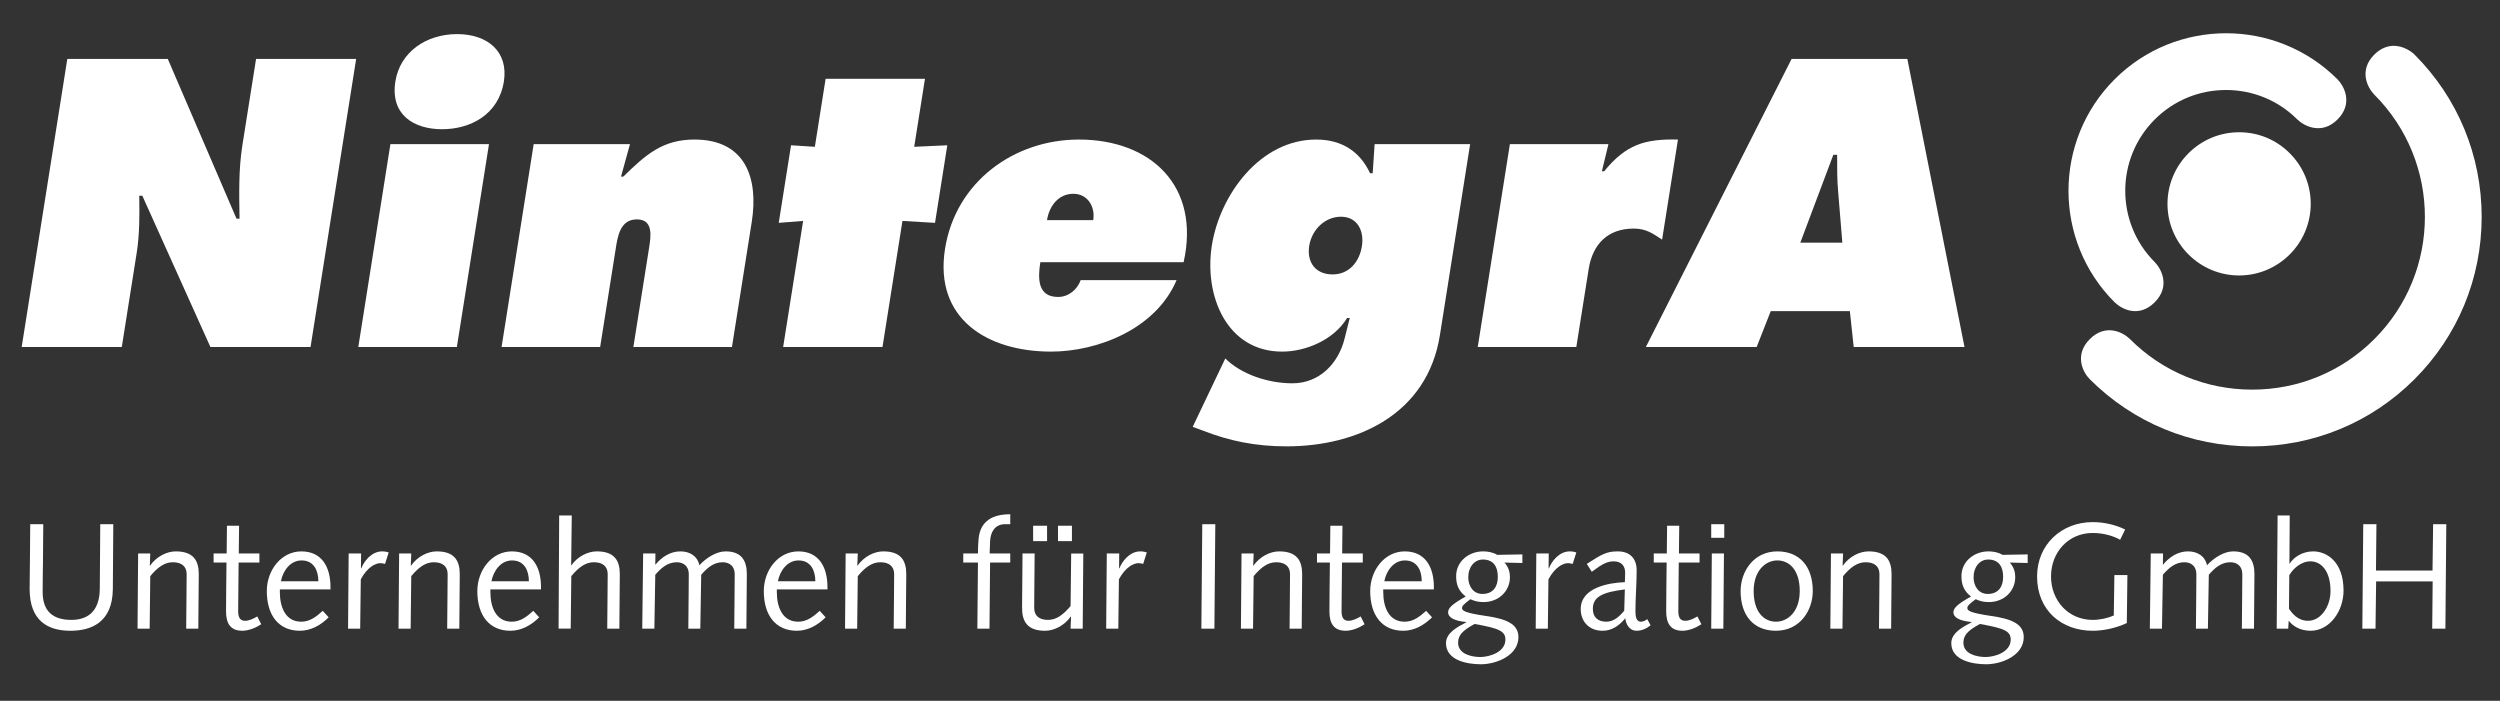 <?xml version="1.0" encoding="utf-8"?>
<!-- Generator: Adobe Illustrator 15.1.0, SVG Export Plug-In . SVG Version: 6.00 Build 0)  -->
<!DOCTYPE svg PUBLIC "-//W3C//DTD SVG 1.0//EN" "http://www.w3.org/TR/2001/REC-SVG-20010904/DTD/svg10.dtd">
<svg version="1.0" xmlns:x="http://ns.adobe.com/Extensibility/1.0/" xmlns:i="http://ns.adobe.com/AdobeIllustrator/10.0/" xmlns:graph="http://ns.adobe.com/Graphs/1.0/"
	 xmlns="http://www.w3.org/2000/svg" xmlns:xlink="http://www.w3.org/1999/xlink" xmlns:a="http://ns.adobe.com/AdobeSVGViewerExtensions/3.0/"
	 x="0px" y="0px" width="392.594px" height="110.055px" viewBox="0 0 392.594 110.055"
	 style="enable-background:new 0 0 392.594 110.055;" xml:space="preserve">
<rect x="0" y="0" width="392.594" height="110.055" fill="#333333" stroke="none"/>
<g id="Unterzeile_Schrift" style="display:none;">
	<g style="display:inline;">
		<rect x="2.605" y="80.945" style="fill:none;" width="391.856" height="39.153"/>
		<path style="fill:#009EE0;" d="M6.485,81.801v9.455c0,3.578,1.595,5.095,3.737,5.095c2.38,0,3.904-1.563,3.904-5.095v-9.455h2.095
			v9.313c0,4.905-2.595,6.92-6.07,6.92c-3.285,0-5.761-1.872-5.761-6.825v-9.407H6.485z"/>
		<path style="fill:#009EE0;" d="M19.742,89.407c0-1.185-0.024-2.156-0.095-3.104h1.856l0.119,1.896h0.047
			c0.571-1.091,1.904-2.156,3.809-2.156c1.595,0,4.071,0.947,4.071,4.881v6.849h-2.095v-6.611c0-1.849-0.69-3.389-2.666-3.389
			c-1.381,0-2.452,0.972-2.809,2.133c-0.095,0.261-0.143,0.616-0.143,0.972v6.896h-2.095V89.407z"/>
		<path style="fill:#009EE0;" d="M35.379,83.01v3.293h3v1.588h-3v6.186c0,1.421,0.405,2.228,1.571,2.228
			c0.547,0,0.952-0.071,1.214-0.143l0.095,1.563c-0.405,0.166-1.047,0.285-1.856,0.285c-0.976,0-1.762-0.309-2.262-0.877
			c-0.595-0.616-0.809-1.636-0.809-2.986v-6.256h-1.786v-1.588h1.786v-2.748L35.379,83.01z"/>
		<path style="fill:#009EE0;" d="M41.758,92.417c0.048,2.82,1.857,3.981,3.952,3.981c1.5,0,2.404-0.261,3.19-0.593l0.357,1.493
			c-0.738,0.331-2,0.711-3.833,0.711c-3.547,0-5.665-2.322-5.665-5.782s2.047-6.185,5.403-6.185c3.761,0,4.761,3.293,4.761,5.402
			c0,0.427-0.048,0.759-0.071,0.972H41.758z M47.899,90.924c0.024-1.327-0.547-3.389-2.904-3.389c-2.118,0-3.047,1.943-3.213,3.389
			H47.899z"/>
		<path style="fill:#009EE0;" d="M52.516,89.882c0-1.352-0.024-2.513-0.095-3.579h1.833l0.071,2.252h0.095
			c0.523-1.541,1.785-2.512,3.189-2.512c0.238,0,0.405,0.023,0.595,0.07v1.967c-0.214-0.047-0.429-0.07-0.714-0.07
			c-1.476,0-2.523,1.113-2.809,2.678c-0.047,0.284-0.095,0.615-0.095,0.971v6.114h-2.071V89.882z"/>
		<path style="fill:#009EE0;" d="M60.394,89.407c0-1.185-0.024-2.156-0.095-3.104h1.856l0.119,1.896h0.048
			c0.571-1.091,1.904-2.156,3.809-2.156c1.595,0,4.07,0.947,4.07,4.881v6.849h-2.095v-6.611c0-1.849-0.69-3.389-2.666-3.389
			c-1.381,0-2.452,0.972-2.809,2.133c-0.095,0.261-0.143,0.616-0.143,0.972v6.896h-2.095V89.407z"/>
		<path style="fill:#009EE0;" d="M74.77,92.417c0.048,2.82,1.857,3.981,3.952,3.981c1.5,0,2.404-0.261,3.19-0.593l0.357,1.493
			c-0.738,0.331-2,0.711-3.833,0.711c-3.547,0-5.665-2.322-5.665-5.782s2.047-6.185,5.403-6.185c3.761,0,4.761,3.293,4.761,5.402
			c0,0.427-0.048,0.759-0.071,0.972H74.77z M80.911,90.924c0.024-1.327-0.547-3.389-2.904-3.389c-2.118,0-3.047,1.943-3.213,3.389
			H80.911z"/>
		<path style="fill:#009EE0;" d="M85.528,80.947h2.095v7.157h0.047c0.333-0.593,0.857-1.114,1.5-1.47
			c0.619-0.355,1.356-0.592,2.142-0.592c1.547,0,4.023,0.947,4.023,4.905v6.824H93.24v-6.588c0-1.849-0.69-3.412-2.666-3.412
			c-1.357,0-2.428,0.948-2.809,2.085c-0.119,0.284-0.143,0.593-0.143,0.995v6.92h-2.095V80.947z"/>
		<path style="fill:#009EE0;" d="M98.737,89.407c0-1.185-0.024-2.156-0.095-3.104h1.833l0.096,1.849h0.071
			c0.643-1.09,1.714-2.108,3.618-2.108c1.571,0,2.761,0.947,3.261,2.298h0.048c0.357-0.64,0.81-1.137,1.285-1.492
			c0.69-0.521,1.452-0.806,2.547-0.806c1.523,0,3.785,0.995,3.785,4.976v6.754h-2.047v-6.493c0-2.203-0.81-3.53-2.5-3.53
			c-1.19,0-2.119,0.876-2.476,1.896c-0.095,0.284-0.167,0.663-0.167,1.043v7.085h-2.047V90.9c0-1.824-0.809-3.151-2.404-3.151
			c-1.309,0-2.261,1.042-2.594,2.085c-0.119,0.308-0.167,0.663-0.167,1.019v6.92h-2.047V89.407z"/>
		<path style="fill:#009EE0;" d="M119.754,92.417c0.048,2.82,1.857,3.981,3.952,3.981c1.5,0,2.404-0.261,3.19-0.593l0.357,1.493
			c-0.738,0.331-2,0.711-3.833,0.711c-3.547,0-5.665-2.322-5.665-5.782s2.047-6.185,5.403-6.185c3.761,0,4.761,3.293,4.761,5.402
			c0,0.427-0.048,0.759-0.071,0.972H119.754z M125.896,90.924c0.024-1.327-0.547-3.389-2.904-3.389
			c-2.118,0-3.047,1.943-3.213,3.389H125.896z"/>
		<path style="fill:#009EE0;" d="M130.512,89.407c0-1.185-0.024-2.156-0.095-3.104h1.856l0.119,1.896h0.048
			c0.571-1.091,1.904-2.156,3.809-2.156c1.595,0,4.07,0.947,4.07,4.881v6.849h-2.095v-6.611c0-1.849-0.69-3.389-2.666-3.389
			c-1.381,0-2.452,0.972-2.809,2.133c-0.095,0.261-0.143,0.616-0.143,0.972v6.896h-2.095V89.407z"/>
		<path style="fill:#009EE0;" d="M148.981,97.772v-9.882h-1.618v-1.588h1.618v-0.545c0-1.611,0.357-3.08,1.333-4.005
			c0.786-0.758,1.833-1.066,2.809-1.066c0.738,0,1.38,0.166,1.785,0.332l-0.286,1.611c-0.31-0.142-0.738-0.261-1.333-0.261
			c-1.785,0-2.237,1.564-2.237,3.318v0.615h2.785v1.588h-2.785v9.882H148.981z"/>
		<path style="fill:#009EE0;" d="M165.357,94.645c0,1.185,0.024,2.228,0.096,3.128h-1.857l-0.119-1.872h-0.047
			c-0.548,0.924-1.762,2.133-3.809,2.133c-1.809,0-3.976-0.995-3.976-5.023v-6.707h2.095v6.352c0,2.18,0.667,3.649,2.571,3.649
			c1.404,0,2.38-0.972,2.761-1.896c0.119-0.308,0.19-0.687,0.19-1.066v-7.038h2.095V94.645z M157.193,83.057
			c0-0.663,0.547-1.208,1.214-1.208c0.666,0,1.166,0.521,1.166,1.208c0,0.64-0.476,1.209-1.166,1.209
			C157.693,84.266,157.193,83.696,157.193,83.057z M161.621,83.057c0-0.663,0.523-1.208,1.19-1.208s1.167,0.521,1.167,1.208
			c0,0.64-0.476,1.209-1.167,1.209C162.097,84.266,161.621,83.696,161.621,83.057z"/>
		<path style="fill:#009EE0;" d="M168.832,89.882c0-1.352-0.024-2.513-0.095-3.579h1.833l0.071,2.252h0.095
			c0.523-1.541,1.785-2.512,3.189-2.512c0.238,0,0.405,0.023,0.595,0.07v1.967c-0.214-0.047-0.429-0.07-0.714-0.07
			c-1.476,0-2.523,1.113-2.809,2.678c-0.047,0.284-0.095,0.615-0.095,0.971v6.114h-2.071V89.882z"/>
		<path style="fill:#009EE0;" d="M183.803,81.801v15.972h-2.071V81.801H183.803z"/>
		<path style="fill:#009EE0;" d="M187.587,89.407c0-1.185-0.024-2.156-0.095-3.104h1.856l0.119,1.896h0.047
			c0.571-1.091,1.904-2.156,3.809-2.156c1.595,0,4.07,0.947,4.07,4.881v6.849h-2.094v-6.611c0-1.849-0.69-3.389-2.666-3.389
			c-1.381,0-2.452,0.972-2.809,2.133c-0.095,0.261-0.143,0.616-0.143,0.972v6.896h-2.095V89.407z"/>
		<path style="fill:#009EE0;" d="M203.225,83.01v3.293h2.998v1.588h-2.998v6.186c0,1.421,0.404,2.228,1.57,2.228
			c0.549,0,0.953-0.071,1.215-0.143l0.096,1.563c-0.406,0.166-1.049,0.285-1.857,0.285c-0.977,0-1.762-0.309-2.262-0.877
			c-0.596-0.616-0.809-1.636-0.809-2.986v-6.256h-1.785v-1.588h1.785v-2.748L203.225,83.01z"/>
		<path style="fill:#009EE0;" d="M209.604,92.417c0.047,2.82,1.855,3.981,3.951,3.981c1.5,0,2.404-0.261,3.189-0.593l0.357,1.493
			c-0.738,0.331-2,0.711-3.832,0.711c-3.547,0-5.666-2.322-5.666-5.782s2.047-6.185,5.402-6.185c3.762,0,4.762,3.293,4.762,5.402
			c0,0.427-0.047,0.759-0.072,0.972H209.604z M215.745,90.924c0.023-1.327-0.547-3.389-2.904-3.389
			c-2.119,0-3.047,1.943-3.213,3.389H215.745z"/>
		<path style="fill:#009EE0;" d="M230.288,86.303c-0.049,0.83-0.096,1.754-0.096,3.152v6.658c0,2.631-0.523,4.242-1.643,5.237
			c-1.119,1.043-2.738,1.375-4.189,1.375c-1.381,0-2.904-0.332-3.832-0.948l0.523-1.588c0.762,0.474,1.951,0.9,3.381,0.9
			c2.141,0,3.713-1.113,3.713-4.005v-1.279h-0.049c-0.643,1.066-1.879,1.919-3.664,1.919c-2.857,0-4.904-2.417-4.904-5.592
			c0-3.887,2.547-6.09,5.189-6.09c2,0,3.094,1.042,3.594,1.99h0.047l0.096-1.73H230.288z M228.122,90.829
			c0-0.355-0.025-0.663-0.119-0.947c-0.381-1.209-1.404-2.204-2.928-2.204c-2,0-3.428,1.683-3.428,4.336
			c0,2.252,1.143,4.124,3.402,4.124c1.287,0,2.453-0.806,2.904-2.133c0.119-0.355,0.168-0.759,0.168-1.114V90.829z"/>
		<path style="fill:#009EE0;" d="M233.522,89.882c0-1.352-0.023-2.513-0.094-3.579h1.832l0.072,2.252h0.094
			c0.525-1.541,1.787-2.512,3.191-2.512c0.236,0,0.404,0.023,0.594,0.07v1.967c-0.213-0.047-0.428-0.07-0.713-0.07
			c-1.477,0-2.523,1.113-2.809,2.678c-0.049,0.284-0.096,0.615-0.096,0.971v6.114h-2.072V89.882z"/>
		<path style="fill:#009EE0;" d="M247.567,97.772l-0.168-1.445h-0.07c-0.643,0.9-1.881,1.706-3.523,1.706
			c-2.332,0-3.523-1.635-3.523-3.294c0-2.772,2.477-4.289,6.928-4.266v-0.236c0-0.948-0.262-2.654-2.619-2.654
			c-1.07,0-2.189,0.332-2.998,0.853l-0.477-1.374c0.951-0.616,2.332-1.019,3.785-1.019c3.521,0,4.379,2.393,4.379,4.691v4.289
			c0,0.995,0.049,1.967,0.191,2.749H247.567z M247.256,91.919c-2.285-0.047-4.879,0.355-4.879,2.583
			c0,1.351,0.904,1.991,1.975,1.991c1.5,0,2.453-0.948,2.785-1.92c0.072-0.213,0.119-0.45,0.119-0.663V91.919z"/>
		<path style="fill:#009EE0;" d="M255.086,83.01v3.293h3v1.588h-3v6.186c0,1.421,0.406,2.228,1.572,2.228
			c0.547,0,0.951-0.071,1.213-0.143l0.096,1.563c-0.404,0.166-1.047,0.285-1.857,0.285c-0.975,0-1.76-0.309-2.26-0.877
			c-0.596-0.616-0.811-1.636-0.811-2.986v-6.256h-1.785v-1.588h1.785v-2.748L255.086,83.01z"/>
		<path style="fill:#009EE0;" d="M262.774,83.08c0.025,0.711-0.5,1.28-1.332,1.28c-0.738,0-1.262-0.569-1.262-1.28
			c0-0.734,0.547-1.303,1.309-1.303C262.274,81.777,262.774,82.346,262.774,83.08z M260.442,97.772v-11.47h2.094v11.47H260.442z"/>
		<path style="fill:#009EE0;" d="M276.438,91.943c0,4.241-2.953,6.09-5.738,6.09c-3.117,0-5.521-2.275-5.521-5.9
			c0-3.839,2.523-6.09,5.713-6.09C274.2,86.043,276.438,88.436,276.438,91.943z M267.297,92.062c0,2.512,1.451,4.407,3.498,4.407
			c2,0,3.5-1.872,3.5-4.455c0-1.942-0.977-4.407-3.451-4.407C268.368,87.606,267.297,89.882,267.297,92.062z"/>
		<path style="fill:#009EE0;" d="M279.077,89.407c0-1.185-0.023-2.156-0.094-3.104h1.855l0.119,1.896h0.049
			c0.57-1.091,1.904-2.156,3.809-2.156c1.594,0,4.07,0.947,4.07,4.881v6.849h-2.096v-6.611c0-1.849-0.689-3.389-2.666-3.389
			c-1.381,0-2.451,0.972-2.809,2.133c-0.096,0.261-0.143,0.616-0.143,0.972v6.896h-2.096V89.407z"/>
		<path style="fill:#009EE0;" d="M307.26,86.303c-0.049,0.83-0.096,1.754-0.096,3.152v6.658c0,2.631-0.523,4.242-1.643,5.237
			c-1.119,1.043-2.738,1.375-4.189,1.375c-1.381,0-2.904-0.332-3.832-0.948l0.523-1.588c0.762,0.474,1.951,0.9,3.381,0.9
			c2.141,0,3.713-1.113,3.713-4.005v-1.279h-0.049c-0.643,1.066-1.879,1.919-3.664,1.919c-2.857,0-4.904-2.417-4.904-5.592
			c0-3.887,2.547-6.09,5.189-6.09c2,0,3.094,1.042,3.594,1.99h0.047l0.096-1.73H307.26z M305.094,90.829
			c0-0.355-0.025-0.663-0.119-0.947c-0.381-1.209-1.404-2.204-2.928-2.204c-2,0-3.428,1.683-3.428,4.336
			c0,2.252,1.143,4.124,3.402,4.124c1.287,0,2.453-0.806,2.904-2.133c0.119-0.355,0.168-0.759,0.168-1.114V90.829z"/>
		<path style="fill:#009EE0;" d="M322.92,97.062c-0.928,0.332-2.762,0.877-4.928,0.877c-2.428,0-4.426-0.616-5.998-2.109
			c-1.381-1.327-2.236-3.46-2.236-5.947c0.023-4.764,3.309-8.247,8.688-8.247c1.857,0,3.309,0.403,3.998,0.734l-0.498,1.683
			c-0.857-0.379-1.93-0.688-3.547-0.688c-3.904,0-6.451,2.418-6.451,6.422c0,4.053,2.451,6.446,6.189,6.446
			c1.355,0,2.285-0.189,2.76-0.427v-4.763h-3.26v-1.659h5.283V97.062z"/>
		<path style="fill:#009EE0;" d="M326.014,89.407c0-1.185-0.023-2.156-0.096-3.104h1.834l0.094,1.849h0.072
			c0.643-1.09,1.713-2.108,3.617-2.108c1.572,0,2.762,0.947,3.262,2.298h0.049c0.355-0.64,0.809-1.137,1.285-1.492
			c0.689-0.521,1.451-0.806,2.547-0.806c1.523,0,3.785,0.995,3.785,4.976v6.754h-2.049v-6.493c0-2.203-0.809-3.53-2.498-3.53
			c-1.191,0-2.119,0.876-2.477,1.896c-0.096,0.284-0.166,0.663-0.166,1.043v7.085h-2.047V90.9c0-1.824-0.811-3.151-2.404-3.151
			c-1.309,0-2.262,1.042-2.596,2.085c-0.119,0.308-0.166,0.663-0.166,1.019v6.92h-2.047V89.407z"/>
		<path style="fill:#009EE0;" d="M345.77,97.772c0.047-0.782,0.094-1.943,0.094-2.962V80.947h2.072v7.204h0.047
			c0.738-1.279,2.07-2.108,3.928-2.108c2.857,0,4.881,2.369,4.855,5.853c0,4.1-2.594,6.138-5.164,6.138c-1.666,0-3-0.64-3.857-2.156
			h-0.07l-0.096,1.896H345.77z M347.936,93.175c0,0.261,0.047,0.521,0.096,0.759c0.404,1.445,1.617,2.44,3.141,2.44
			c2.191,0,3.5-1.777,3.5-4.407c0-2.299-1.191-4.266-3.428-4.266c-1.428,0-2.762,0.972-3.189,2.56
			c-0.049,0.236-0.119,0.521-0.119,0.853V93.175z"/>
		<path style="fill:#009EE0;" d="M361.549,81.801v6.683h7.76v-6.683h2.096v15.972h-2.096v-7.488h-7.76v7.488h-2.07V81.801H361.549z"
			/>
	</g>
</g>
<g id="Unterzeile_Pfade">
	<g>
		<path style="fill:#FFFFFF;" d="M17.792,82.322L17.72,92.536c-0.071,5.261-3.452,6.517-6.665,6.517
			c-3.57,0-6.403-1.588-6.403-6.564c0-1.303,0.023-2.819,0.047-4.479l0.047-5.688h2.047l-0.047,6.043
			c-0.024,1.54-0.048,3.104-0.048,4.621c0,2.985,1.595,4.36,4.499,4.36c2.428,0,4.451-1.186,4.475-4.93l0.071-10.095H17.792z"/>
		<path style="fill:#FFFFFF;" d="M21.693,86.92h1.904l-0.071,1.896h0.047c1-1.422,2.619-2.228,4.023-2.228
			c2.737,0,3.618,1.398,3.618,3.578c0,0.9-0.024,1.801-0.024,2.701l-0.047,5.854h-1.904l0.047-5.308
			c0-1.043,0.024-2.086,0.024-3.247c0-1.279-0.857-1.872-2.166-1.872c-1.238,0-2.333,0.711-3.547,2.181l-0.095,8.246h-1.904
			L21.693,86.92z"/>
		<path style="fill:#FFFFFF;" d="M35.593,86.92l0.047-4.36h1.904l-0.047,4.36h3.237v1.422h-3.261l-0.047,4.834
			c-0.024,1.327-0.024,2.204-0.024,2.796c0,0.972,0.286,1.517,1.095,1.517c0.643,0,1.452-0.402,1.904-0.688l0.619,1.232
			c-0.786,0.521-1.928,1.02-2.976,1.02c-1.833,0-2.547-1.138-2.547-3.01c0-0.782,0-1.754,0.024-3.389l0.047-4.313h-2.023V86.92
			H35.593z"/>
		<path style="fill:#FFFFFF;" d="M43.947,92.56v0.402c0,2.465,0.929,4.669,3.356,4.669c1.357,0,2.356-0.782,3.38-1.706l0.928,1.019
			c-1.214,1.209-2.761,2.109-4.522,2.109c-3.285,0-5.189-2.37-5.189-6.232c0-3.247,2.237-6.232,5.427-6.232s4.57,2.417,4.57,5.593
			v0.379H43.947z M49.994,91.28c0-1.683-0.714-3.271-2.642-3.271c-1.785,0-2.928,1.659-3.237,3.271H49.994z"/>
		<path style="fill:#FFFFFF;" d="M54.753,86.92h1.952l-0.023,2.298l0.047,0.048c0.405-1.066,1.571-2.678,3.285-2.678
			c0.405,0,0.762,0.071,1.023,0.166l-0.571,1.801c-0.19-0.047-0.476-0.118-0.738-0.118c-0.786,0-2.047,0.64-3.071,2.535
			l-0.095,7.749h-1.904L54.753,86.92z"/>
		<path style="fill:#FFFFFF;" d="M62.679,86.92h1.904l-0.071,1.896h0.047c1-1.422,2.619-2.228,4.023-2.228
			c2.737,0,3.618,1.398,3.618,3.578c0,0.9-0.024,1.801-0.024,2.701l-0.047,5.854h-1.904l0.047-5.308
			c0-1.043,0.024-2.086,0.024-3.247c0-1.279-0.857-1.872-2.166-1.872c-1.238,0-2.333,0.711-3.547,2.181l-0.095,8.246h-1.904
			L62.679,86.92z"/>
		<path style="fill:#FFFFFF;" d="M77.008,92.56v0.402c0,2.465,0.928,4.669,3.356,4.669c1.357,0,2.357-0.782,3.38-1.706l0.928,1.019
			c-1.214,1.209-2.761,2.109-4.523,2.109c-3.285,0-5.189-2.37-5.189-6.232c0-3.247,2.238-6.232,5.427-6.232s4.57,2.417,4.57,5.593
			v0.379H77.008z M83.054,91.28c0-1.683-0.714-3.271-2.642-3.271c-1.786,0-2.928,1.659-3.237,3.271H83.054z"/>
		<path style="fill:#FFFFFF;" d="M87.813,80.948h1.976l-0.095,7.819h0.048c0.952-1.374,2.571-2.18,3.975-2.18
			c2.737,0,3.618,1.398,3.618,3.578c0,0.9-0.024,1.801-0.024,2.701l-0.047,5.854h-1.904l0.047-5.308
			c0-1.043,0.024-2.086,0.024-3.247c0-1.279-0.857-1.872-2.166-1.872c-1.238,0-2.333,0.711-3.547,2.181l-0.095,8.246h-1.904
			L87.813,80.948z"/>
		<path style="fill:#FFFFFF;" d="M100.999,86.92h1.928l-0.024,1.729h0.048c0.976-1.185,2.309-2.062,3.904-2.062
			c1.476,0,2.666,0.734,2.976,2.18c1.023-1.113,2.618-2.18,4.118-2.18c2.452,0,3.333,1.398,3.333,3.578
			c0,0.9-0.024,1.801-0.024,2.701l-0.048,5.854h-1.904l0.048-5.308c0-1.043,0.024-2.086,0.024-3.247
			c0-1.279-0.857-1.872-1.881-1.872c-1.404,0-2.428,0.854-3.38,1.967l-0.143,8.46h-1.88l0.048-5.308
			c0-1.043,0.023-2.086,0.023-3.247c0-1.279-0.857-1.872-1.88-1.872c-1.404,0-2.428,0.854-3.38,1.967l-0.143,8.46h-1.904
			L100.999,86.92z"/>
		<path style="fill:#FFFFFF;" d="M121.992,92.56v0.402c0,2.465,0.929,4.669,3.356,4.669c1.357,0,2.356-0.782,3.38-1.706l0.928,1.019
			c-1.214,1.209-2.761,2.109-4.522,2.109c-3.285,0-5.189-2.37-5.189-6.232c0-3.247,2.237-6.232,5.427-6.232s4.57,2.417,4.57,5.593
			v0.379H121.992z M128.039,91.28c0-1.683-0.714-3.271-2.642-3.271c-1.785,0-2.928,1.659-3.237,3.271H128.039z"/>
		<path style="fill:#FFFFFF;" d="M132.798,86.92h1.904l-0.071,1.896h0.047c1-1.422,2.619-2.228,4.023-2.228
			c2.737,0,3.618,1.398,3.618,3.578c0,0.9-0.024,1.801-0.024,2.701l-0.047,5.854h-1.904l0.047-5.308
			c0-1.043,0.024-2.086,0.024-3.247c0-1.279-0.857-1.872-2.166-1.872c-1.238,0-2.333,0.711-3.547,2.181l-0.095,8.246h-1.904
			L132.798,86.92z"/>
		<path style="fill:#FFFFFF;" d="M151.268,86.92h2.309c0-0.688,0.024-1.493,0.095-2.275c0.262-2.891,2.262-3.886,4.975-3.886v1.563
			h-0.833c-1.595,0-2.285,1.28-2.333,2.701l-0.071,1.896h3.237v1.422h-3.166l-0.095,10.379h-1.904l0.095-10.379h-2.309V86.92z"/>
		<path style="fill:#FFFFFF;" d="M160.574,86.92h1.904l-0.048,5.308c0,1.043-0.023,2.086-0.023,3.247
			c0,1.279,0.857,1.872,2.166,1.872c1.238,0,2.333-0.711,3.547-2.181l0.095-8.246h1.904l-0.095,11.801h-1.904l0.071-1.896h-0.048
			c-1,1.422-2.618,2.228-4.022,2.228c-2.737,0-3.618-1.398-3.618-3.578c0-0.9,0.023-1.802,0.023-2.702L160.574,86.92z M162.24,82.56
			h2.19v2.417h-2.19V82.56z M166.145,82.56h2.189v2.417h-2.189V82.56z"/>
		<path style="fill:#FFFFFF;" d="M173.808,86.92h1.952l-0.024,2.298l0.047,0.048c0.405-1.066,1.571-2.678,3.285-2.678
			c0.404,0,0.762,0.071,1.023,0.166l-0.571,1.801c-0.19-0.047-0.476-0.118-0.738-0.118c-0.786,0-2.047,0.64-3.071,2.535
			l-0.095,7.749h-1.904L173.808,86.92z"/>
		<path style="fill:#FFFFFF;" d="M188.802,82.322h2.047l-0.143,16.398h-2.047L188.802,82.322z"/>
		<path style="fill:#FFFFFF;" d="M194.967,86.92h1.904l-0.071,1.896h0.047c0.999-1.422,2.618-2.228,4.022-2.228
			c2.737,0,3.618,1.398,3.618,3.578c0,0.9-0.023,1.801-0.023,2.701l-0.048,5.854h-1.904l0.048-5.308
			c0-1.043,0.023-2.086,0.023-3.247c0-1.279-0.857-1.872-2.166-1.872c-1.238,0-2.333,0.711-3.546,2.181l-0.095,8.246h-1.904
			L194.967,86.92z"/>
		<path style="fill:#FFFFFF;" d="M208.867,86.92l0.047-4.36h1.904l-0.047,4.36h3.236v1.422h-3.261l-0.048,4.834
			c-0.023,1.327-0.023,2.204-0.023,2.796c0,0.972,0.285,1.517,1.095,1.517c0.643,0,1.452-0.402,1.904-0.688l0.619,1.232
			c-0.785,0.521-1.928,1.02-2.976,1.02c-1.833,0-2.547-1.138-2.547-3.01c0-0.782,0-1.754,0.023-3.389l0.048-4.313h-2.023V86.92
			H208.867z"/>
		<path style="fill:#FFFFFF;" d="M217.22,92.56v0.402c0,2.465,0.929,4.669,3.356,4.669c1.356,0,2.356-0.782,3.38-1.706l0.929,1.019
			c-1.214,1.209-2.761,2.109-4.522,2.109c-3.285,0-5.189-2.37-5.189-6.232c0-3.247,2.237-6.232,5.428-6.232
			c3.189,0,4.57,2.417,4.57,5.593v0.379H217.22z M223.267,91.28c0-1.683-0.715-3.271-2.643-3.271c-1.785,0-2.928,1.659-3.237,3.271
			H223.267z"/>
		<path style="fill:#FFFFFF;" d="M239.071,88.412l-2.809-0.07c0.643,0.734,0.856,1.517,0.856,2.274c0,2.275-1.833,3.934-4.142,3.934
			c-0.762,0-1.404-0.142-2.071-0.45c-1.095,0.806-1.309,1.09-1.309,1.375c0,0.426,0.381,0.758,3.761,1.256
			c3.095,0.45,5.094,1.208,5.094,3.317c0,2.891-3.451,4.266-5.903,4.266c-2.118,0-5.475-0.593-5.475-3.318
			c0-1.658,1.928-2.606,3.189-3.27v-0.048c-2.095-0.189-2.856-0.806-2.856-1.517s0.714-1.327,2.762-2.488
			c-1.095-0.853-1.5-1.824-1.5-3.198c0-2.322,2-3.887,4.237-3.887c0.762,0,1.547,0.143,2.214,0.545l3.951-0.071V88.412z
			 M232.454,103.176c1.476,0,3.951-0.782,3.951-2.726c0-1.351-1-1.777-4.832-2.464c-2.071,1.113-2.595,1.872-2.595,2.962
			C228.978,102.702,231.073,103.176,232.454,103.176z M232.858,87.867c-1.285,0-2.285,1.138-2.285,2.797
			c0,1.374,0.786,2.606,2.214,2.606c1.762,0,2.428-1.232,2.428-2.678C235.214,89.005,234.548,87.867,232.858,87.867z"/>
		<path style="fill:#FFFFFF;" d="M241.259,86.92h1.952l-0.024,2.298l0.048,0.048c0.405-1.066,1.571-2.678,3.285-2.678
			c0.404,0,0.762,0.071,1.023,0.166l-0.571,1.801c-0.19-0.047-0.477-0.118-0.738-0.118c-0.785,0-2.047,0.64-3.07,2.535l-0.096,7.749
			h-1.904L241.259,86.92z"/>
		<path style="fill:#FFFFFF;" d="M259.207,98.199c-0.667,0.521-1.381,0.854-2.214,0.854c-1.071,0-1.666-0.972-1.762-1.967
			c-0.904,1.113-2.047,1.967-3.57,1.967c-2.095,0-3.428-1.422-3.428-3.413c0-3.341,4.332-4.123,6.927-4.218
			c0.023-0.497,0.048-0.995,0.048-1.493c0-1.019-0.548-1.776-1.81-1.776c-0.928,0-1.689,0.331-3.428,1.635l-0.785-1.232
			c2.381-1.54,3.143-1.967,4.855-1.967c1.977,0,2.976,1.161,2.976,2.985c0,2.228-0.19,4.29-0.19,6.375
			c0,0.853,0.119,1.683,0.857,1.683c0.404,0,0.69-0.189,1-0.403L259.207,98.199z M255.16,92.56
			c-3.309,0.427-5.022,1.043-5.022,3.057c0,1.327,0.81,2.015,2.118,2.015c1.167,0,2.071-0.83,2.81-1.73L255.16,92.56z"/>
		<path style="fill:#FFFFFF;" d="M261.751,86.92l0.048-4.36h1.904l-0.048,4.36h3.238v1.422h-3.262l-0.048,4.834
			c-0.023,1.327-0.023,2.204-0.023,2.796c0,0.972,0.286,1.517,1.095,1.517c0.643,0,1.452-0.402,1.904-0.688l0.619,1.232
			c-0.785,0.521-1.928,1.02-2.976,1.02c-1.833,0-2.547-1.138-2.547-3.01c0-0.782,0-1.754,0.023-3.389l0.048-4.313h-2.023V86.92
			H261.751z"/>
		<path style="fill:#FFFFFF;" d="M268.726,82.322h2.047v2.133h-2.047V82.322z M268.821,86.92h1.904l-0.095,11.801h-1.904
			L268.821,86.92z"/>
		<path style="fill:#FFFFFF;" d="M279.126,86.588c3.476,0,5.547,2.37,5.547,6.232c0,3.057-2.023,6.232-5.785,6.232
			c-3.475,0-5.546-2.347-5.546-6.232C273.342,89.764,275.366,86.588,279.126,86.588z M278.913,97.631
			c1.785,0,3.713-1.54,3.713-4.811s-1.595-4.811-3.522-4.811c-1.785,0-3.714,1.54-3.714,4.811S276.984,97.631,278.913,97.631z"/>
		<path style="fill:#FFFFFF;" d="M287.528,86.92h1.904l-0.071,1.896h0.048c0.999-1.422,2.618-2.228,4.022-2.228
			c2.737,0,3.618,1.398,3.618,3.578c0,0.9-0.023,1.801-0.023,2.701l-0.048,5.854h-1.904l0.048-5.308
			c0-1.043,0.023-2.086,0.023-3.247c0-1.279-0.856-1.872-2.166-1.872c-1.238,0-2.333,0.711-3.547,2.181l-0.095,8.246h-1.904
			L287.528,86.92z"/>
		<path style="fill:#FFFFFF;" d="M318.423,88.412l-2.809-0.07c0.643,0.734,0.856,1.517,0.856,2.274c0,2.275-1.833,3.934-4.142,3.934
			c-0.762,0-1.404-0.142-2.071-0.45c-1.095,0.806-1.309,1.09-1.309,1.375c0,0.426,0.381,0.758,3.761,1.256
			c3.095,0.45,5.094,1.208,5.094,3.317c0,2.891-3.451,4.266-5.903,4.266c-2.118,0-5.475-0.593-5.475-3.318
			c0-1.658,1.928-2.606,3.189-3.27v-0.048c-2.095-0.189-2.856-0.806-2.856-1.517s0.715-1.327,2.762-2.488
			c-1.096-0.853-1.5-1.824-1.5-3.198c0-2.322,2-3.887,4.237-3.887c0.762,0,1.547,0.143,2.214,0.545l3.951-0.071V88.412z
			 M311.806,103.176c1.476,0,3.951-0.782,3.951-2.726c0-1.351-1-1.777-4.832-2.464c-2.071,1.113-2.595,1.872-2.595,2.962
			C308.331,102.702,310.425,103.176,311.806,103.176z M312.21,87.867c-1.285,0-2.285,1.138-2.285,2.797
			c0,1.374,0.785,2.606,2.214,2.606c1.762,0,2.428-1.232,2.428-2.678C314.567,89.005,313.901,87.867,312.21,87.867z"/>
		<path style="fill:#FFFFFF;" d="M334.084,90.309l-0.095,7.535c-1.881,0.877-3.856,1.209-5.356,1.209
			c-4.88,0-8.735-3.176-8.735-8.531c0-5.023,3.855-8.531,8.735-8.531c1.738,0,3.547,0.403,5.095,1.161l-0.786,1.612
			c-1.071-0.616-2.642-1.066-4.309-1.066c-3.832,0-6.546,3.033-6.546,6.824c0,3.792,2.714,6.825,6.546,6.825
			c1.143,0,2.404-0.285,3.31-0.688l0.095-6.351H334.084z"/>
		<path style="fill:#FFFFFF;" d="M337.749,86.92h1.929l-0.024,1.729h0.048c0.976-1.185,2.309-2.062,3.904-2.062
			c1.476,0,2.666,0.734,2.975,2.18c1.023-1.113,2.619-2.18,4.118-2.18c2.452,0,3.333,1.398,3.333,3.578
			c0,0.9-0.024,1.801-0.024,2.701l-0.047,5.854h-1.904l0.047-5.308c0-1.043,0.024-2.086,0.024-3.247
			c0-1.279-0.857-1.872-1.881-1.872c-1.404,0-2.428,0.854-3.38,1.967l-0.143,8.46h-1.881l0.048-5.308
			c0-1.043,0.023-2.086,0.023-3.247c0-1.279-0.856-1.872-1.881-1.872c-1.404,0-2.428,0.854-3.38,1.967l-0.143,8.46h-1.904
			L337.749,86.92z"/>
		<path style="fill:#FFFFFF;" d="M357.67,80.948h1.904l-0.047,7.56h0.047c0.619-1.02,2.023-1.92,3.69-1.92
			c2.022,0,4.76,1.517,4.76,6.161c0,3.176-2.142,6.304-5.188,6.304c-1.571,0-2.762-0.711-3.38-1.541h-0.048l-0.071,1.209h-1.81
			L357.67,80.948z M359.457,95.593c0.833,1.279,1.832,1.896,2.975,1.896c2.095,0,3.547-2.322,3.547-4.668
			c0-3.199-1.499-4.668-3.142-4.668c-1.523,0-2.762,1.185-3.333,2.18L359.457,95.593z"/>
		<path style="fill:#FFFFFF;" d="M371.119,82.322h2.07l-0.071,7.275h8.879l0.096-7.275h2.07l-0.143,16.398h-2.071l0.072-7.417
			h-8.879l-0.096,7.417h-2.07L371.119,82.322z"/>
	</g>
</g>
<g id="Logo_x5F_Nintegra_x5F_Pfade">
	<path style="fill:none;" d="M288.661,30.133c-0.176-1.918-0.162-3.898-0.16-5.818h-0.6l-5.186,13.799h6.602L288.661,30.133z"/>
	<path style="fill:none;" d="M168.555,30.434c-2.342,0-3.785,1.922-4.137,4.141h7.26C172.02,32.414,170.774,30.434,168.555,30.434z"
		/>
	<path style="fill:none;" d="M213.872,38.652c0.379-2.398-0.707-4.619-3.289-4.619c-2.52,0-4.582,2.041-4.982,4.561
		c-0.408,2.578,0.967,4.5,3.668,4.5C211.911,43.094,213.493,41.053,213.872,38.652z"/>
	<path style="fill:#FFFFFF;" d="M21.868,30.734h0.48l10.695,23.76h15.723l7.164-45.24H40.211l-2.148,13.561
		c-0.609,3.838-0.508,7.738-0.445,11.52h-0.48L26.35,9.254H10.571l-7.166,45.24h15.721l2.328-14.701
		C21.93,36.793,21.915,33.855,21.868,30.734z"/>
	<path style="fill:#FFFFFF;" d="M69.42,20.293c4.439,0,8.881-2.279,9.709-7.5c0.73-4.621-2.482-7.438-7.344-7.438
		c-4.859,0-8.965,2.816-9.695,7.438C61.262,18.014,64.981,20.293,69.42,20.293z"/>
	<polygon style="fill:#FFFFFF;" points="61.309,22.633 56.266,54.494 71.745,54.494 76.79,22.633 	"/>
	<path style="fill:#FFFFFF;" d="M101.926,38.953l-2.463,15.541h15.48l3.107-19.619c1.113-7.02-1.066-12.961-8.988-12.961
		c-4.98,0-7.629,2.34-11.18,5.82h-0.361l1.408-5.102H83.809l-5.043,31.861h15.479l2.463-15.541c0.293-1.859,0.711-4.5,3.293-4.5
		C102.639,34.453,102.219,37.094,101.926,38.953z"/>
	<polygon style="fill:#FFFFFF;" points="143.563,23.053 145.254,12.375 129.653,12.375 127.963,23.053 124.223,22.814 
		122.292,34.994 126.122,34.693 122.983,54.494 138.583,54.494 141.719,34.693 146.833,34.994 148.762,22.814 	"/>
	<path style="fill:#FFFFFF;" d="M169.424,21.914c-10.139,0-19.346,6.6-21.018,17.16c-1.74,10.979,6.623,16.141,16.645,16.141
		c7.316,0,16.457-3.543,19.715-11.221h-15.061c-0.537,1.5-1.916,2.639-3.537,2.639c-3.238,0-3.203-2.879-2.795-5.461h22.5
		C188.543,29.234,180.764,21.914,169.424,21.914z M171.678,34.574h-7.26c0.352-2.219,1.795-4.141,4.137-4.141
		C170.774,30.434,172.02,32.414,171.678,34.574z"/>
	<path style="fill:#FFFFFF;" d="M202.961,60.193c-3.781,0-8.002-1.379-10.543-3.9l-5.121,10.74l1.475,0.541
		c4.293,1.68,8.361,2.52,13.279,2.52c11.102,0,22.1-5.041,24.066-17.461l4.75-30h-15l-0.301,4.561h-0.422
		c-1.564-3.359-4.383-5.279-8.461-5.279c-8.82,0-15.119,8.699-16.375,16.619c-1.254,7.92,2.34,16.682,11.039,16.682
		c3.66,0,8.086-1.801,10.199-5.281h0.418l-0.813,3.238C210.165,57.133,207.161,60.193,202.961,60.193z M209.268,43.094
		c-2.701,0-4.076-1.922-3.668-4.5c0.4-2.52,2.463-4.561,4.982-4.561c2.582,0,3.668,2.221,3.289,4.619
		C213.493,41.053,211.911,43.094,209.268,43.094z"/>
	<path style="fill:#FFFFFF;" d="M249.481,42.254c0.627-3.961,3.047-6.359,7.066-6.359c1.98,0,2.996,0.777,4.465,1.738l2.49-15.719
		c-5.201-0.121-8.162,0.779-11.59,4.98h-0.357l1.031-4.262H237.11l-5.049,31.861h15.48L249.481,42.254z"/>
	<path style="fill:#FFFFFF;" d="M278.075,48.855h12.422l0.605,5.639h17.4l-8.977-45.24h-18.178l-22.885,45.24h17.4L278.075,48.855z
		 M287.901,24.314h0.6c-0.002,1.92-0.016,3.9,0.16,5.818l0.656,7.98h-6.602L287.901,24.314z"/>
	<path style="fill:#FFFFFF;" d="M379.168,8.568c0.004-0.021-1.207-1.189-2.871-1.354c-1.238-0.123-2.428,0.348-3.441,1.359
		c-2.477,2.477-1.078,5.199,0.006,6.297c0,0,0,0,0,0.002c10.582,10.58,10.582,27.797,0,38.377
		c-5.115,5.121-11.932,7.938-19.189,7.938s-14.07-2.816-19.189-7.936c-1.092-1.088-3.814-2.486-6.305,0.002
		c-2.49,2.492-1.09,5.215,0,6.305c6.799,6.799,15.854,10.543,25.494,10.543s18.697-3.746,25.494-10.545
		c6.799-6.799,10.547-15.854,10.547-25.494S385.969,15.367,379.168,8.568z M338.364,47.475c2.482-2.482,1.094-5.213,0.016-6.311
		c-6.18-6.18-6.18-16.227-0.006-22.4c2.986-2.986,6.961-4.631,11.193-4.631c4.238,0,8.215,1.645,11.203,4.631
		c1.117,1.078,3.855,2.449,6.305,0.002c2.477-2.475,1.086-5.205,0.004-6.305c-9.652-9.652-25.355-9.652-35.01-0.002
		c-9.65,9.654-9.65,25.357,0,35.006C333.262,48.623,335.918,49.918,338.364,47.475z M351.625,20.768
		c-6.203,0-11.248,5.045-11.248,11.248c0,6.195,5.045,11.24,11.248,11.242c6.199-0.002,11.242-5.043,11.246-11.242
		c0-3.008-1.172-5.834-3.299-7.957C357.45,21.934,354.627,20.766,351.625,20.768z"/>
</g>
</svg>
